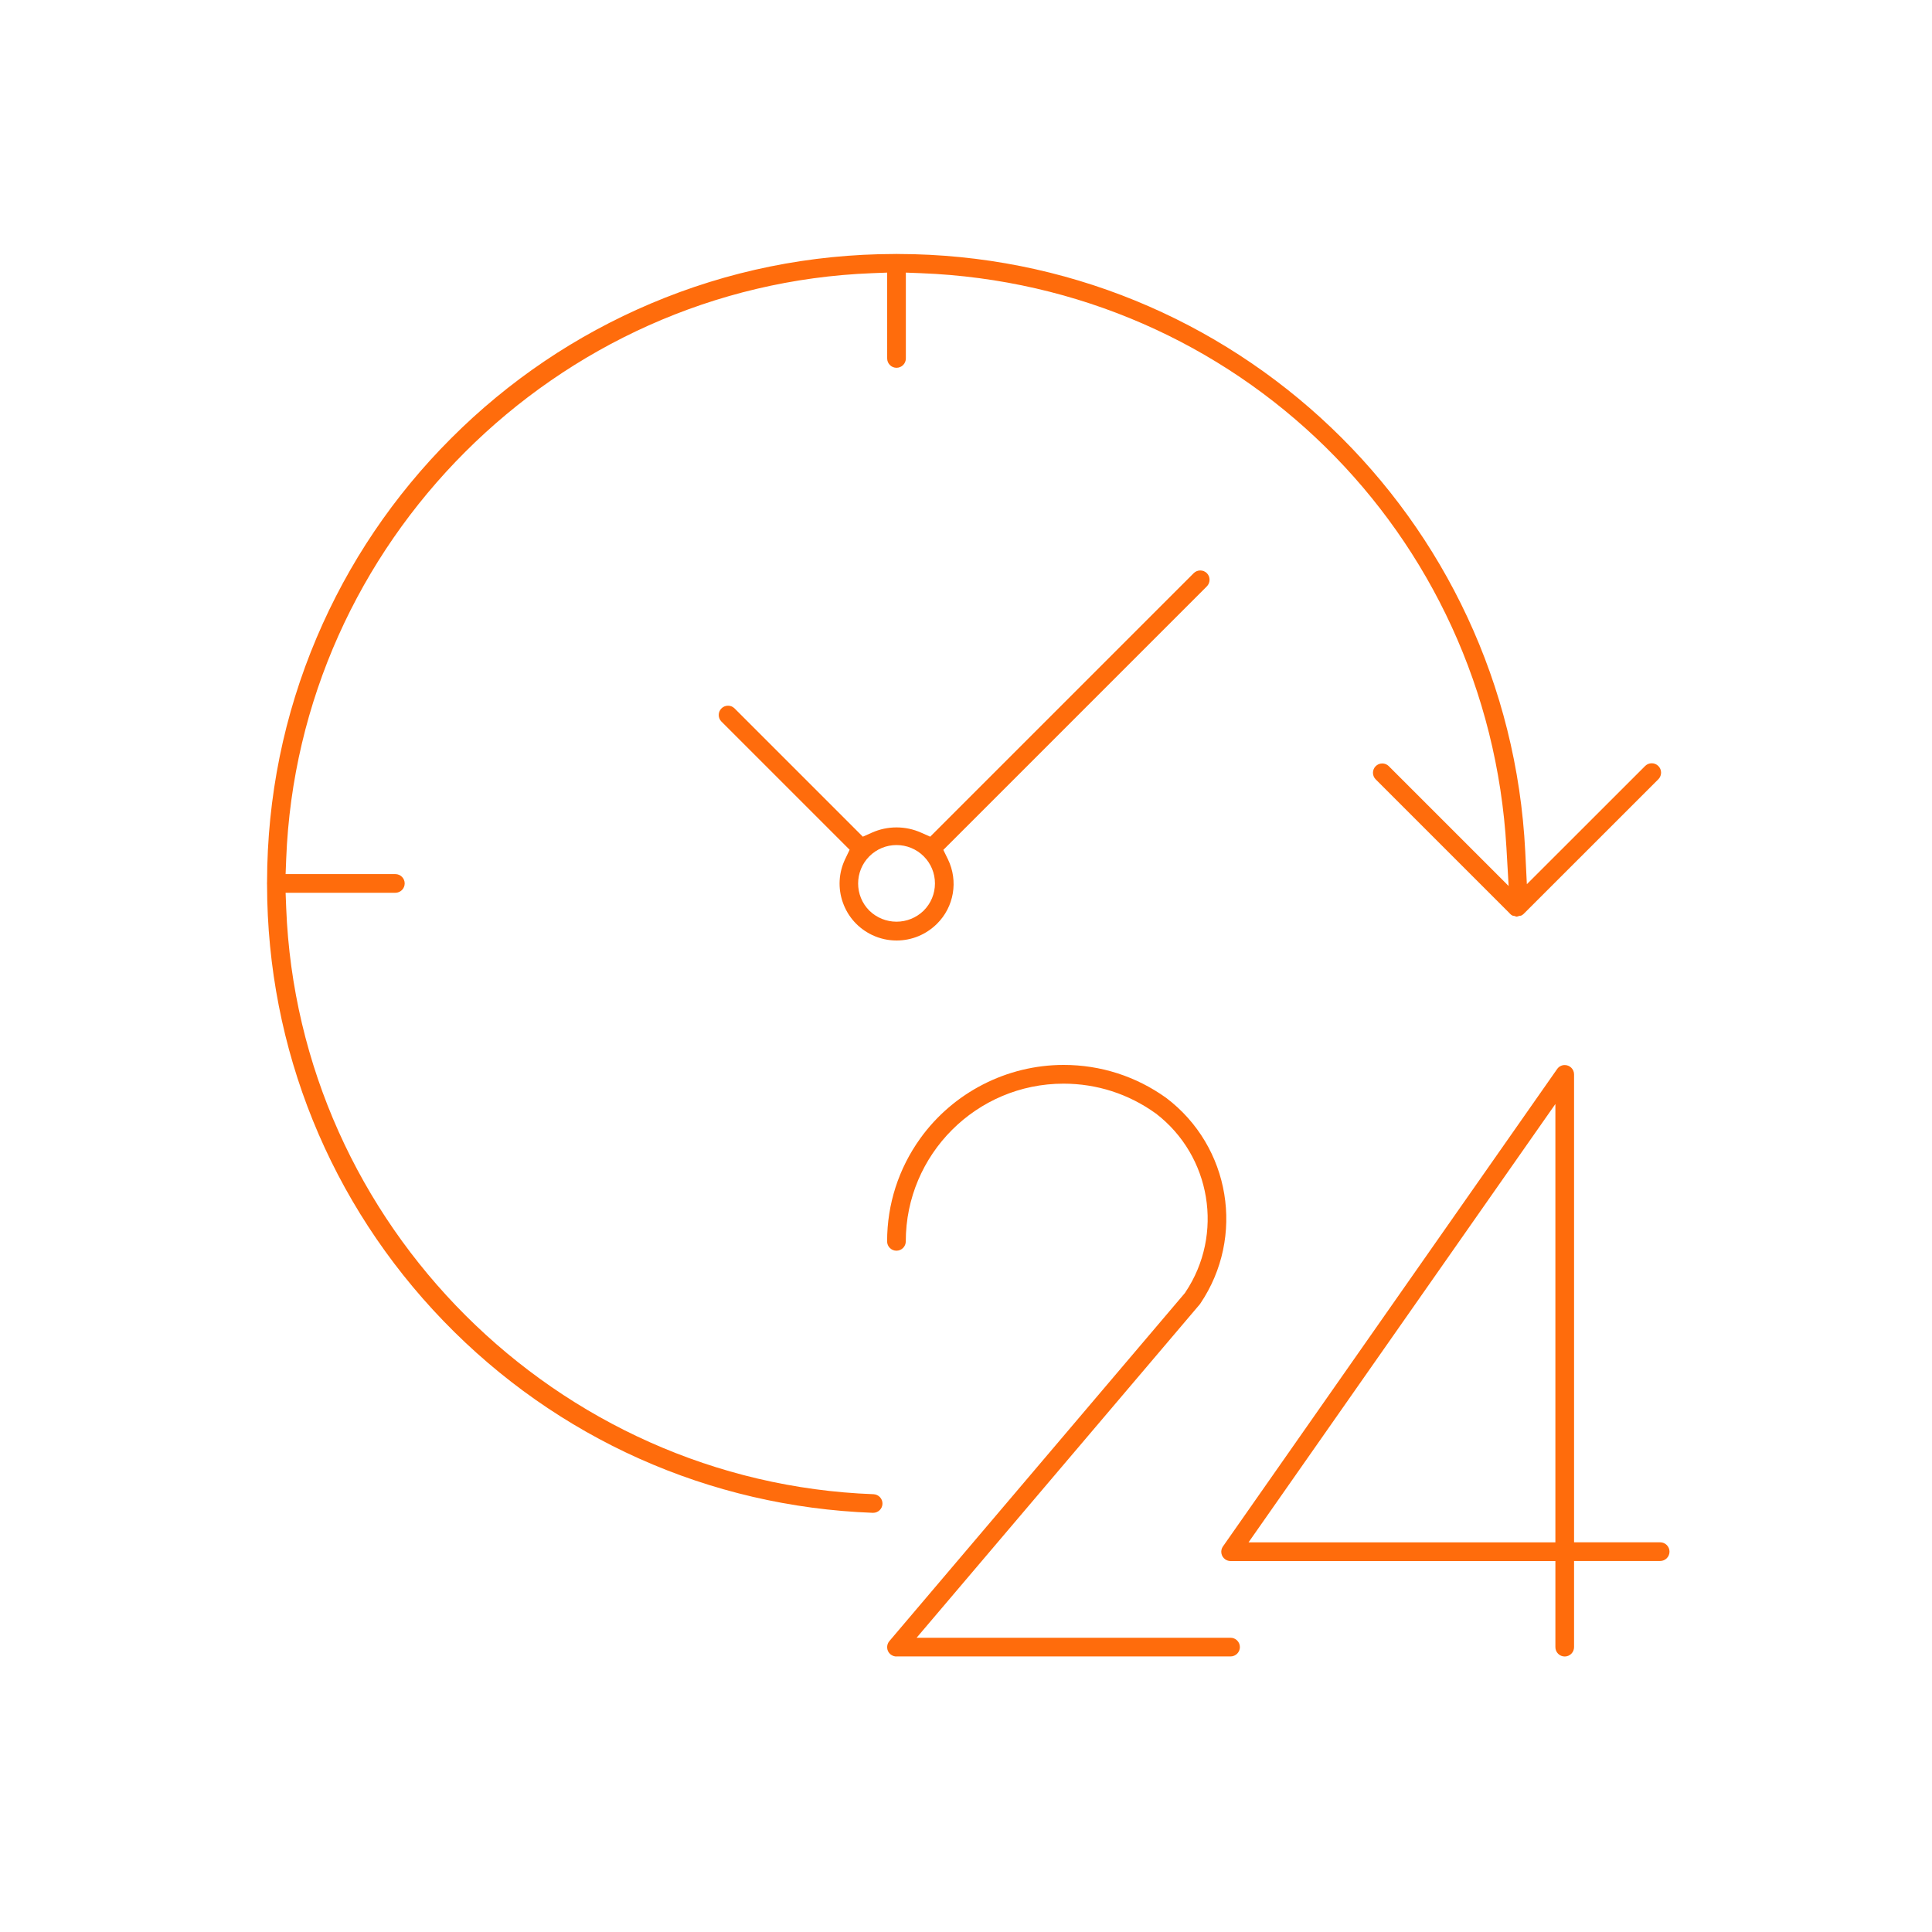 <svg xmlns="http://www.w3.org/2000/svg" xmlns:xlink="http://www.w3.org/1999/xlink" id="Capa_1" x="0px" y="0px" viewBox="0 0 300 300" style="enable-background:new 0 0 300 300;" xml:space="preserve">
<style type="text/css">
	.st0{clip-path:url(#SVGID_2_);fill:none;}
	.st1{clip-path:url(#SVGID_2_);fill:url(#SVGID_3_);}
	.st2{clip-path:url(#SVGID_2_);fill:url(#SVGID_4_);}
	.st3{clip-path:url(#SVGID_2_);fill:url(#SVGID_5_);}
	.st4{clip-path:url(#SVGID_2_);fill:url(#SVGID_6_);}
	.st5{clip-path:url(#SVGID_2_);fill:url(#SVGID_7_);}
	.st6{clip-path:url(#SVGID_2_);fill:url(#SVGID_8_);}
	.st7{clip-path:url(#SVGID_2_);fill:url(#SVGID_9_);}
	.st8{clip-path:url(#SVGID_2_);fill:url(#SVGID_10_);}
	.st9{clip-path:url(#SVGID_2_);fill:url(#SVGID_11_);}
	.st10{fill:#F1F2F2;}
	.st11{fill:#FF6C0C;}
	.st12{fill:#FFFFFF;}
</style>
<g>
	<g>
		<path class="st11" d="M242.97,257.22c-0.8,0-1.45-0.65-1.45-1.45v-13.37h-50.43c-0.3,0-0.58-0.09-0.83-0.26    c-0.32-0.22-0.53-0.55-0.6-0.93c-0.07-0.38,0.02-0.77,0.24-1.08L241.79,166c0.27-0.39,0.71-0.62,1.18-0.62    c0.8,0,1.45,0.65,1.45,1.45v72.66h13.37c0.8,0,1.45,0.65,1.45,1.45c0,0.8-0.65,1.45-1.45,1.45h-13.37v13.37    C244.42,256.57,243.77,257.22,242.97,257.22z M193.87,239.5h47.65v-68.07L193.87,239.5z"></path>
	</g>
	<g>
		<path class="st11" d="M139.21,257.22c-0.34,0-0.67-0.12-0.94-0.34c-0.3-0.25-0.48-0.6-0.51-0.99c-0.03-0.39,0.09-0.76,0.34-1.06    L184,200.77l0.07-0.11c6.01-8.98,4-21.17-4.58-27.75l-0.06-0.04c-4.19-3.01-9.13-4.6-14.29-4.6c-13.51,0-24.49,10.99-24.49,24.49    c0,0.8-0.65,1.45-1.45,1.45c-0.8,0-1.45-0.65-1.45-1.45c0-5.77,1.78-11.3,5.15-15.99c5.13-7.14,13.46-11.41,22.27-11.41    c5.74,0,11.25,1.77,15.93,5.13c9.96,7.55,12.28,21.56,5.29,31.92c-0.04,0.06-0.08,0.11-0.12,0.16l-43.94,51.74h48.75    c0.8,0,1.45,0.65,1.45,1.45s-0.65,1.45-1.45,1.45H139.21z"></path>
	</g>
	<g>
		<path class="st11" d="M135.5,234.91c-25.35-0.95-49.01-11.53-66.63-29.78c-17.63-18.26-27.36-42.3-27.4-67.68v-0.04l0-0.04    c0-0.06-0.01-0.12-0.01-0.17c0.01-0.08,0.01-0.17,0.01-0.27c0.02-13.15,2.61-25.91,7.7-37.92c4.92-11.6,11.95-22.02,20.9-30.97    s19.37-15.98,30.97-20.9c12.01-5.09,24.77-7.68,37.92-7.7H139l0.04,0c0.06,0,0.12-0.01,0.17-0.01c0.05,0.01,0.11,0.01,0.17,0.01    l0.04,0h0.04c52.02,0.08,94.79,40.83,97.38,92.78l0.25,5.08l18.39-18.38c0.27-0.26,0.62-0.4,1-0.4c0.38,0,0.73,0.14,1.01,0.41    c0.57,0.55,0.59,1.46,0.05,2.04l-20.95,20.94c-0.11,0.11-0.25,0.2-0.4,0.27c-0.02,0-0.04,0.01-0.06,0.01l-0.22,0.03l-0.21,0.07    c-0.06,0.02-0.13,0.04-0.2,0.05c-0.06-0.01-0.11-0.03-0.17-0.05l-0.17-0.06l-0.18-0.03c-0.03-0.01-0.07-0.01-0.11-0.02    c-0.18-0.09-0.34-0.21-0.47-0.37l-0.07-0.08l-20.74-20.74c-0.53-0.56-0.53-1.44,0.01-2c0.28-0.29,0.65-0.44,1.04-0.44    c0.37,0,0.72,0.14,0.99,0.4l18.63,18.63l-0.34-5.92C231.1,82.67,192.01,44.31,143,42.42l-2.34-0.09v13.33    c0,0.8-0.65,1.45-1.45,1.45c-0.8,0-1.45-0.65-1.45-1.45V42.33l-2.34,0.09c-49.13,1.89-89.09,41.85-90.98,90.97l-0.09,2.34h17.04    c0.8,0,1.45,0.65,1.45,1.45c0,0.8-0.65,1.45-1.45,1.45H44.35l0.09,2.35c1.92,49.22,41.98,89.21,91.2,91.04l0.01,0    c0.79,0.04,1.41,0.71,1.38,1.5c-0.03,0.78-0.67,1.39-1.45,1.39H135.5z"></path>
	</g>
	<g>
		<path class="st11" d="M139.22,146.04c-1.33,0-2.61-0.29-3.81-0.86c-2.13-1.02-3.74-2.8-4.53-5.03c-0.79-2.23-0.66-4.63,0.36-6.76    l0.69-1.44L112,112.02c-0.53-0.56-0.53-1.44,0.01-2c0.28-0.29,0.65-0.44,1.04-0.44c0.37,0,0.72,0.14,0.99,0.4l19.94,19.94    l1.42-0.63c1.21-0.54,2.49-0.81,3.81-0.81c1.32,0,2.6,0.27,3.81,0.81l1.42,0.63l40.92-40.92c0.27-0.27,0.64-0.42,1.02-0.42    s0.75,0.15,1.02,0.42c0.56,0.56,0.56,1.48,0,2.05l-40.92,40.92l0.71,1.45c1.64,3.37,0.96,7.4-1.7,10.03    C143.8,145.12,141.58,146.04,139.22,146.04C139.22,146.04,139.22,146.04,139.22,146.04z M139.21,131.22    c-1.59,0-3.09,0.62-4.22,1.75c-2.32,2.33-2.32,6.11,0,8.43l0.04,0.04c1.13,1.08,2.62,1.68,4.18,1.68c1.56,0,3.05-0.6,4.18-1.68    l0.04-0.04c1.13-1.13,1.75-2.63,1.75-4.22c0-1.59-0.62-3.09-1.75-4.22C142.3,131.84,140.8,131.22,139.21,131.22z"></path>
	</g>
</g>
</svg>
